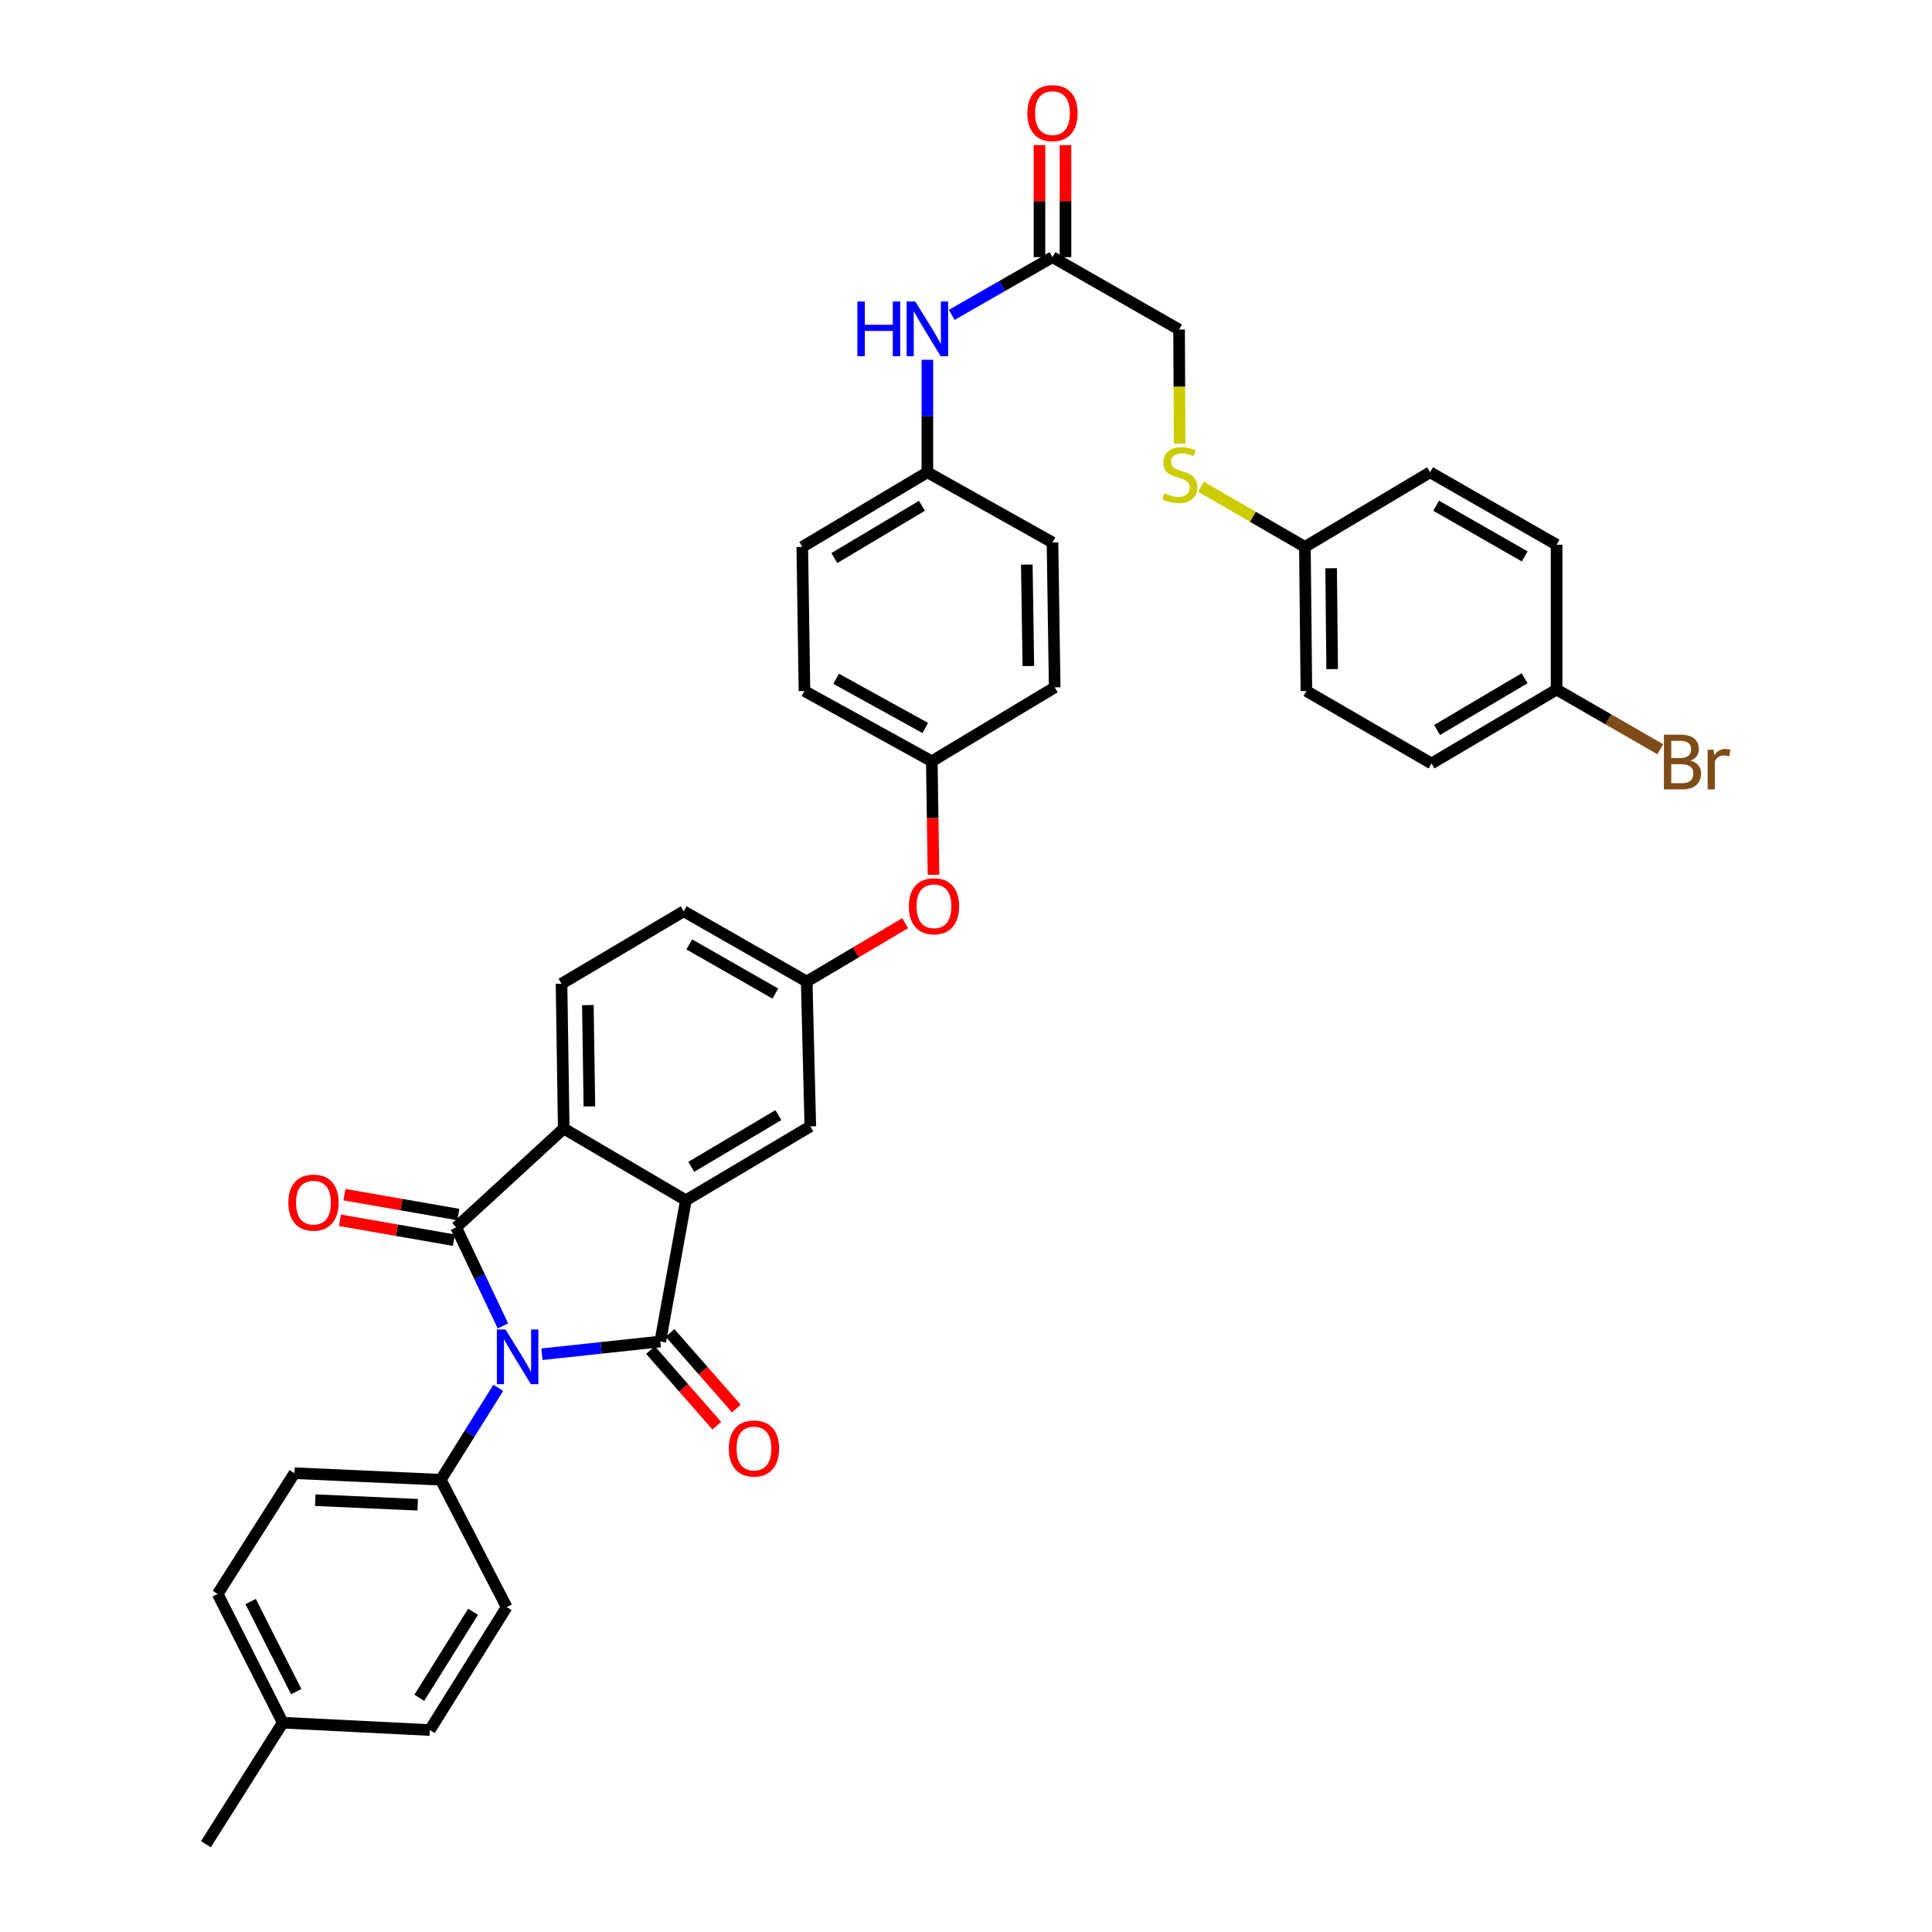<?xml version='1.0' encoding='iso-8859-1'?>
<svg version='1.1' baseProfile='full'
              xmlns='http://www.w3.org/2000/svg'
                      xmlns:rdkit='http://www.rdkit.org/xml'
                      xmlns:xlink='http://www.w3.org/1999/xlink'
                  xml:space='preserve'
width='1000px' height='1000px' viewBox='0 0 1000 1000'>
<!-- END OF HEADER -->
<rect style='opacity:1.0;fill:#FFFFFF;stroke:none' width='1000' height='1000' x='0' y='0'> </rect>
<path class='bond-0' d='M 280.514,700.948 L 311.137,697.654' style='fill:none;fill-rule:evenodd;stroke:#0000FF;stroke-width:6px;stroke-linecap:butt;stroke-linejoin:miter;stroke-opacity:1' />
<path class='bond-0' d='M 311.137,697.654 L 341.76,694.361' style='fill:none;fill-rule:evenodd;stroke:#000000;stroke-width:6px;stroke-linecap:butt;stroke-linejoin:miter;stroke-opacity:1' />
<path class='bond-1' d='M 260.314,686.288 L 248.205,660.784' style='fill:none;fill-rule:evenodd;stroke:#0000FF;stroke-width:6px;stroke-linecap:butt;stroke-linejoin:miter;stroke-opacity:1' />
<path class='bond-1' d='M 248.205,660.784 L 236.096,635.28' style='fill:none;fill-rule:evenodd;stroke:#000000;stroke-width:6px;stroke-linecap:butt;stroke-linejoin:miter;stroke-opacity:1' />
<path class='bond-4' d='M 257.893,718.338 L 243.02,742.13' style='fill:none;fill-rule:evenodd;stroke:#0000FF;stroke-width:6px;stroke-linecap:butt;stroke-linejoin:miter;stroke-opacity:1' />
<path class='bond-4' d='M 243.02,742.13 L 228.147,765.922' style='fill:none;fill-rule:evenodd;stroke:#000000;stroke-width:6px;stroke-linecap:butt;stroke-linejoin:miter;stroke-opacity:1' />
<path class='bond-2' d='M 341.76,694.361 L 355.02,621.266' style='fill:none;fill-rule:evenodd;stroke:#000000;stroke-width:6px;stroke-linecap:butt;stroke-linejoin:miter;stroke-opacity:1' />
<path class='bond-6' d='M 336.699,698.798 L 353.861,718.37' style='fill:none;fill-rule:evenodd;stroke:#000000;stroke-width:6px;stroke-linecap:butt;stroke-linejoin:miter;stroke-opacity:1' />
<path class='bond-6' d='M 353.861,718.37 L 371.022,737.943' style='fill:none;fill-rule:evenodd;stroke:#FF0000;stroke-width:6px;stroke-linecap:butt;stroke-linejoin:miter;stroke-opacity:1' />
<path class='bond-6' d='M 346.821,689.923 L 363.982,709.496' style='fill:none;fill-rule:evenodd;stroke:#000000;stroke-width:6px;stroke-linecap:butt;stroke-linejoin:miter;stroke-opacity:1' />
<path class='bond-6' d='M 363.982,709.496 L 381.144,729.068' style='fill:none;fill-rule:evenodd;stroke:#FF0000;stroke-width:6px;stroke-linecap:butt;stroke-linejoin:miter;stroke-opacity:1' />
<path class='bond-3' d='M 236.096,635.28 L 291.781,584.142' style='fill:none;fill-rule:evenodd;stroke:#000000;stroke-width:6px;stroke-linecap:butt;stroke-linejoin:miter;stroke-opacity:1' />
<path class='bond-7' d='M 237.253,628.65 L 207.769,623.505' style='fill:none;fill-rule:evenodd;stroke:#000000;stroke-width:6px;stroke-linecap:butt;stroke-linejoin:miter;stroke-opacity:1' />
<path class='bond-7' d='M 207.769,623.505 L 178.284,618.36' style='fill:none;fill-rule:evenodd;stroke:#FF0000;stroke-width:6px;stroke-linecap:butt;stroke-linejoin:miter;stroke-opacity:1' />
<path class='bond-7' d='M 234.939,641.911 L 205.455,636.766' style='fill:none;fill-rule:evenodd;stroke:#000000;stroke-width:6px;stroke-linecap:butt;stroke-linejoin:miter;stroke-opacity:1' />
<path class='bond-7' d='M 205.455,636.766 L 175.97,631.621' style='fill:none;fill-rule:evenodd;stroke:#FF0000;stroke-width:6px;stroke-linecap:butt;stroke-linejoin:miter;stroke-opacity:1' />
<path class='bond-8' d='M 355.02,621.266 L 419.417,583.013' style='fill:none;fill-rule:evenodd;stroke:#000000;stroke-width:6px;stroke-linecap:butt;stroke-linejoin:miter;stroke-opacity:1' />
<path class='bond-8' d='M 357.805,603.954 L 402.883,577.177' style='fill:none;fill-rule:evenodd;stroke:#000000;stroke-width:6px;stroke-linecap:butt;stroke-linejoin:miter;stroke-opacity:1' />
<path class='bond-36' d='M 355.02,621.266 L 291.781,584.142' style='fill:none;fill-rule:evenodd;stroke:#000000;stroke-width:6px;stroke-linecap:butt;stroke-linejoin:miter;stroke-opacity:1' />
<path class='bond-5' d='M 291.781,584.142 L 290.645,509.185' style='fill:none;fill-rule:evenodd;stroke:#000000;stroke-width:6px;stroke-linecap:butt;stroke-linejoin:miter;stroke-opacity:1' />
<path class='bond-5' d='M 305.071,572.695 L 304.275,520.225' style='fill:none;fill-rule:evenodd;stroke:#000000;stroke-width:6px;stroke-linecap:butt;stroke-linejoin:miter;stroke-opacity:1' />
<path class='bond-15' d='M 228.147,765.922 L 152.412,762.52' style='fill:none;fill-rule:evenodd;stroke:#000000;stroke-width:6px;stroke-linecap:butt;stroke-linejoin:miter;stroke-opacity:1' />
<path class='bond-15' d='M 216.182,778.86 L 163.168,776.478' style='fill:none;fill-rule:evenodd;stroke:#000000;stroke-width:6px;stroke-linecap:butt;stroke-linejoin:miter;stroke-opacity:1' />
<path class='bond-16' d='M 228.147,765.922 L 262.249,831.838' style='fill:none;fill-rule:evenodd;stroke:#000000;stroke-width:6px;stroke-linecap:butt;stroke-linejoin:miter;stroke-opacity:1' />
<path class='bond-19' d='M 290.645,509.185 L 353.89,471.673' style='fill:none;fill-rule:evenodd;stroke:#000000;stroke-width:6px;stroke-linecap:butt;stroke-linejoin:miter;stroke-opacity:1' />
<path class='bond-11' d='M 419.417,583.013 L 417.54,508.033' style='fill:none;fill-rule:evenodd;stroke:#000000;stroke-width:6px;stroke-linecap:butt;stroke-linejoin:miter;stroke-opacity:1' />
<path class='bond-9' d='M 544.764,133.106 L 518.689,148.048' style='fill:none;fill-rule:evenodd;stroke:#000000;stroke-width:6px;stroke-linecap:butt;stroke-linejoin:miter;stroke-opacity:1' />
<path class='bond-9' d='M 518.689,148.048 L 492.614,162.99' style='fill:none;fill-rule:evenodd;stroke:#0000FF;stroke-width:6px;stroke-linecap:butt;stroke-linejoin:miter;stroke-opacity:1' />
<path class='bond-13' d='M 551.495,133.106 L 551.495,104.101' style='fill:none;fill-rule:evenodd;stroke:#000000;stroke-width:6px;stroke-linecap:butt;stroke-linejoin:miter;stroke-opacity:1' />
<path class='bond-13' d='M 551.495,104.101 L 551.495,75.096' style='fill:none;fill-rule:evenodd;stroke:#FF0000;stroke-width:6px;stroke-linecap:butt;stroke-linejoin:miter;stroke-opacity:1' />
<path class='bond-13' d='M 538.034,133.106 L 538.034,104.101' style='fill:none;fill-rule:evenodd;stroke:#000000;stroke-width:6px;stroke-linecap:butt;stroke-linejoin:miter;stroke-opacity:1' />
<path class='bond-13' d='M 538.034,104.101 L 538.034,75.096' style='fill:none;fill-rule:evenodd;stroke:#FF0000;stroke-width:6px;stroke-linecap:butt;stroke-linejoin:miter;stroke-opacity:1' />
<path class='bond-17' d='M 544.764,133.106 L 610.291,170.573' style='fill:none;fill-rule:evenodd;stroke:#000000;stroke-width:6px;stroke-linecap:butt;stroke-linejoin:miter;stroke-opacity:1' />
<path class='bond-10' d='M 480.008,186.23 L 480.008,215.338' style='fill:none;fill-rule:evenodd;stroke:#0000FF;stroke-width:6px;stroke-linecap:butt;stroke-linejoin:miter;stroke-opacity:1' />
<path class='bond-10' d='M 480.008,215.338 L 480.008,244.446' style='fill:none;fill-rule:evenodd;stroke:#000000;stroke-width:6px;stroke-linecap:butt;stroke-linejoin:miter;stroke-opacity:1' />
<path class='bond-14' d='M 417.54,508.033 L 443.026,492.933' style='fill:none;fill-rule:evenodd;stroke:#000000;stroke-width:6px;stroke-linecap:butt;stroke-linejoin:miter;stroke-opacity:1' />
<path class='bond-14' d='M 443.026,492.933 L 468.511,477.833' style='fill:none;fill-rule:evenodd;stroke:#FF0000;stroke-width:6px;stroke-linecap:butt;stroke-linejoin:miter;stroke-opacity:1' />
<path class='bond-38' d='M 417.54,508.033 L 353.89,471.673' style='fill:none;fill-rule:evenodd;stroke:#000000;stroke-width:6px;stroke-linecap:butt;stroke-linejoin:miter;stroke-opacity:1' />
<path class='bond-38' d='M 401.315,514.268 L 356.761,488.815' style='fill:none;fill-rule:evenodd;stroke:#000000;stroke-width:6px;stroke-linecap:butt;stroke-linejoin:miter;stroke-opacity:1' />
<path class='bond-12' d='M 610.579,229.587 L 610.435,200.08' style='fill:none;fill-rule:evenodd;stroke:#CCCC00;stroke-width:6px;stroke-linecap:butt;stroke-linejoin:miter;stroke-opacity:1' />
<path class='bond-12' d='M 610.435,200.08 L 610.291,170.573' style='fill:none;fill-rule:evenodd;stroke:#000000;stroke-width:6px;stroke-linecap:butt;stroke-linejoin:miter;stroke-opacity:1' />
<path class='bond-20' d='M 621.608,251.922 L 648.511,267.497' style='fill:none;fill-rule:evenodd;stroke:#CCCC00;stroke-width:6px;stroke-linecap:butt;stroke-linejoin:miter;stroke-opacity:1' />
<path class='bond-20' d='M 648.511,267.497 L 675.414,283.072' style='fill:none;fill-rule:evenodd;stroke:#000000;stroke-width:6px;stroke-linecap:butt;stroke-linejoin:miter;stroke-opacity:1' />
<path class='bond-21' d='M 483.182,452.801 L 482.739,423.42' style='fill:none;fill-rule:evenodd;stroke:#FF0000;stroke-width:6px;stroke-linecap:butt;stroke-linejoin:miter;stroke-opacity:1' />
<path class='bond-21' d='M 482.739,423.42 L 482.296,394.038' style='fill:none;fill-rule:evenodd;stroke:#000000;stroke-width:6px;stroke-linecap:butt;stroke-linejoin:miter;stroke-opacity:1' />
<path class='bond-24' d='M 152.412,762.52 L 112.663,825.025' style='fill:none;fill-rule:evenodd;stroke:#000000;stroke-width:6px;stroke-linecap:butt;stroke-linejoin:miter;stroke-opacity:1' />
<path class='bond-23' d='M 262.249,831.838 L 222.47,895.465' style='fill:none;fill-rule:evenodd;stroke:#000000;stroke-width:6px;stroke-linecap:butt;stroke-linejoin:miter;stroke-opacity:1' />
<path class='bond-23' d='M 244.868,834.246 L 217.023,878.785' style='fill:none;fill-rule:evenodd;stroke:#000000;stroke-width:6px;stroke-linecap:butt;stroke-linejoin:miter;stroke-opacity:1' />
<path class='bond-18' d='M 480.008,244.446 L 415.259,283.072' style='fill:none;fill-rule:evenodd;stroke:#000000;stroke-width:6px;stroke-linecap:butt;stroke-linejoin:miter;stroke-opacity:1' />
<path class='bond-18' d='M 477.192,261.8 L 431.868,288.839' style='fill:none;fill-rule:evenodd;stroke:#000000;stroke-width:6px;stroke-linecap:butt;stroke-linejoin:miter;stroke-opacity:1' />
<path class='bond-39' d='M 480.008,244.446 L 544.764,280.776' style='fill:none;fill-rule:evenodd;stroke:#000000;stroke-width:6px;stroke-linecap:butt;stroke-linejoin:miter;stroke-opacity:1' />
<path class='bond-29' d='M 675.414,283.072 L 740.208,244.446' style='fill:none;fill-rule:evenodd;stroke:#000000;stroke-width:6px;stroke-linecap:butt;stroke-linejoin:miter;stroke-opacity:1' />
<path class='bond-30' d='M 675.414,283.072 L 676.184,357.663' style='fill:none;fill-rule:evenodd;stroke:#000000;stroke-width:6px;stroke-linecap:butt;stroke-linejoin:miter;stroke-opacity:1' />
<path class='bond-30' d='M 688.99,294.122 L 689.529,346.335' style='fill:none;fill-rule:evenodd;stroke:#000000;stroke-width:6px;stroke-linecap:butt;stroke-linejoin:miter;stroke-opacity:1' />
<path class='bond-31' d='M 482.296,394.038 L 545.901,355.786' style='fill:none;fill-rule:evenodd;stroke:#000000;stroke-width:6px;stroke-linecap:butt;stroke-linejoin:miter;stroke-opacity:1' />
<path class='bond-32' d='M 482.296,394.038 L 416.388,357.663' style='fill:none;fill-rule:evenodd;stroke:#000000;stroke-width:6px;stroke-linecap:butt;stroke-linejoin:miter;stroke-opacity:1' />
<path class='bond-32' d='M 478.915,376.797 L 432.779,351.334' style='fill:none;fill-rule:evenodd;stroke:#000000;stroke-width:6px;stroke-linecap:butt;stroke-linejoin:miter;stroke-opacity:1' />
<path class='bond-22' d='M 805.697,356.915 L 740.941,395.168' style='fill:none;fill-rule:evenodd;stroke:#000000;stroke-width:6px;stroke-linecap:butt;stroke-linejoin:miter;stroke-opacity:1' />
<path class='bond-22' d='M 789.137,351.063 L 743.808,377.84' style='fill:none;fill-rule:evenodd;stroke:#000000;stroke-width:6px;stroke-linecap:butt;stroke-linejoin:miter;stroke-opacity:1' />
<path class='bond-26' d='M 805.697,356.915 L 832.528,372.361' style='fill:none;fill-rule:evenodd;stroke:#000000;stroke-width:6px;stroke-linecap:butt;stroke-linejoin:miter;stroke-opacity:1' />
<path class='bond-26' d='M 832.528,372.361 L 859.358,387.807' style='fill:none;fill-rule:evenodd;stroke:#7F4C19;stroke-width:6px;stroke-linecap:butt;stroke-linejoin:miter;stroke-opacity:1' />
<path class='bond-40' d='M 805.697,356.915 L 805.697,281.943' style='fill:none;fill-rule:evenodd;stroke:#000000;stroke-width:6px;stroke-linecap:butt;stroke-linejoin:miter;stroke-opacity:1' />
<path class='bond-25' d='M 222.47,895.465 L 146.362,891.666' style='fill:none;fill-rule:evenodd;stroke:#000000;stroke-width:6px;stroke-linecap:butt;stroke-linejoin:miter;stroke-opacity:1' />
<path class='bond-37' d='M 112.663,825.025 L 146.362,891.666' style='fill:none;fill-rule:evenodd;stroke:#000000;stroke-width:6px;stroke-linecap:butt;stroke-linejoin:miter;stroke-opacity:1' />
<path class='bond-37' d='M 129.731,828.947 L 153.32,875.595' style='fill:none;fill-rule:evenodd;stroke:#000000;stroke-width:6px;stroke-linecap:butt;stroke-linejoin:miter;stroke-opacity:1' />
<path class='bond-35' d='M 146.362,891.666 L 106.583,954.545' style='fill:none;fill-rule:evenodd;stroke:#000000;stroke-width:6px;stroke-linecap:butt;stroke-linejoin:miter;stroke-opacity:1' />
<path class='bond-27' d='M 415.259,283.072 L 416.388,357.663' style='fill:none;fill-rule:evenodd;stroke:#000000;stroke-width:6px;stroke-linecap:butt;stroke-linejoin:miter;stroke-opacity:1' />
<path class='bond-28' d='M 544.764,280.776 L 545.901,355.786' style='fill:none;fill-rule:evenodd;stroke:#000000;stroke-width:6px;stroke-linecap:butt;stroke-linejoin:miter;stroke-opacity:1' />
<path class='bond-28' d='M 531.475,292.232 L 532.271,344.738' style='fill:none;fill-rule:evenodd;stroke:#000000;stroke-width:6px;stroke-linecap:butt;stroke-linejoin:miter;stroke-opacity:1' />
<path class='bond-34' d='M 740.208,244.446 L 805.697,281.943' style='fill:none;fill-rule:evenodd;stroke:#000000;stroke-width:6px;stroke-linecap:butt;stroke-linejoin:miter;stroke-opacity:1' />
<path class='bond-34' d='M 743.343,261.752 L 789.185,288' style='fill:none;fill-rule:evenodd;stroke:#000000;stroke-width:6px;stroke-linecap:butt;stroke-linejoin:miter;stroke-opacity:1' />
<path class='bond-33' d='M 676.184,357.663 L 740.941,395.168' style='fill:none;fill-rule:evenodd;stroke:#000000;stroke-width:6px;stroke-linecap:butt;stroke-linejoin:miter;stroke-opacity:1' />
<path  class='atom-0' d='M 261.657 688.143
L 270.937 703.143
Q 271.857 704.623, 273.337 707.303
Q 274.817 709.983, 274.897 710.143
L 274.897 688.143
L 278.657 688.143
L 278.657 716.463
L 274.777 716.463
L 264.817 700.063
Q 263.657 698.143, 262.417 695.943
Q 261.217 693.743, 260.857 693.063
L 260.857 716.463
L 257.177 716.463
L 257.177 688.143
L 261.657 688.143
' fill='#0000FF'/>
<path  class='atom-7' d='M 377.251 749.744
Q 377.251 742.944, 380.611 739.144
Q 383.971 735.344, 390.251 735.344
Q 396.531 735.344, 399.891 739.144
Q 403.251 742.944, 403.251 749.744
Q 403.251 756.624, 399.851 760.544
Q 396.451 764.424, 390.251 764.424
Q 384.011 764.424, 380.611 760.544
Q 377.251 756.664, 377.251 749.744
M 390.251 761.224
Q 394.571 761.224, 396.891 758.344
Q 399.251 755.424, 399.251 749.744
Q 399.251 744.184, 396.891 741.384
Q 394.571 738.544, 390.251 738.544
Q 385.931 738.544, 383.571 741.344
Q 381.251 744.144, 381.251 749.744
Q 381.251 755.464, 383.571 758.344
Q 385.931 761.224, 390.251 761.224
' fill='#FF0000'/>
<path  class='atom-8' d='M 149.253 622.475
Q 149.253 615.675, 152.613 611.875
Q 155.973 608.075, 162.253 608.075
Q 168.533 608.075, 171.893 611.875
Q 175.253 615.675, 175.253 622.475
Q 175.253 629.355, 171.853 633.275
Q 168.453 637.155, 162.253 637.155
Q 156.013 637.155, 152.613 633.275
Q 149.253 629.395, 149.253 622.475
M 162.253 633.955
Q 166.573 633.955, 168.893 631.075
Q 171.253 628.155, 171.253 622.475
Q 171.253 616.915, 168.893 614.115
Q 166.573 611.275, 162.253 611.275
Q 157.933 611.275, 155.573 614.075
Q 153.253 616.875, 153.253 622.475
Q 153.253 628.195, 155.573 631.075
Q 157.933 633.955, 162.253 633.955
' fill='#FF0000'/>
<path  class='atom-11' d='M 443.788 156.054
L 447.628 156.054
L 447.628 168.094
L 462.108 168.094
L 462.108 156.054
L 465.948 156.054
L 465.948 184.374
L 462.108 184.374
L 462.108 171.294
L 447.628 171.294
L 447.628 184.374
L 443.788 184.374
L 443.788 156.054
' fill='#0000FF'/>
<path  class='atom-11' d='M 473.748 156.054
L 483.028 171.054
Q 483.948 172.534, 485.428 175.214
Q 486.908 177.894, 486.988 178.054
L 486.988 156.054
L 490.748 156.054
L 490.748 184.374
L 486.868 184.374
L 476.908 167.974
Q 475.748 166.054, 474.508 163.854
Q 473.308 161.654, 472.948 160.974
L 472.948 184.374
L 469.268 184.374
L 469.268 156.054
L 473.748 156.054
' fill='#0000FF'/>
<path  class='atom-13' d='M 602.658 255.302
Q 602.978 255.422, 604.298 255.982
Q 605.618 256.542, 607.058 256.902
Q 608.538 257.222, 609.978 257.222
Q 612.658 257.222, 614.218 255.942
Q 615.778 254.622, 615.778 252.342
Q 615.778 250.782, 614.978 249.822
Q 614.218 248.862, 613.018 248.342
Q 611.818 247.822, 609.818 247.222
Q 607.298 246.462, 605.778 245.742
Q 604.298 245.022, 603.218 243.502
Q 602.178 241.982, 602.178 239.422
Q 602.178 235.862, 604.578 233.662
Q 607.018 231.462, 611.818 231.462
Q 615.098 231.462, 618.818 233.022
L 617.898 236.102
Q 614.498 234.702, 611.938 234.702
Q 609.178 234.702, 607.658 235.862
Q 606.138 236.982, 606.178 238.942
Q 606.178 240.462, 606.938 241.382
Q 607.738 242.302, 608.858 242.822
Q 610.018 243.342, 611.938 243.942
Q 614.498 244.742, 616.018 245.542
Q 617.538 246.342, 618.618 247.982
Q 619.738 249.582, 619.738 252.342
Q 619.738 256.262, 617.098 258.382
Q 614.498 260.462, 610.138 260.462
Q 607.618 260.462, 605.698 259.902
Q 603.818 259.382, 601.578 258.462
L 602.658 255.302
' fill='#CCCC00'/>
<path  class='atom-14' d='M 531.764 58.55
Q 531.764 51.75, 535.124 47.95
Q 538.484 44.15, 544.764 44.15
Q 551.044 44.15, 554.404 47.95
Q 557.764 51.75, 557.764 58.55
Q 557.764 65.43, 554.364 69.35
Q 550.964 73.23, 544.764 73.23
Q 538.524 73.23, 535.124 69.35
Q 531.764 65.47, 531.764 58.55
M 544.764 70.03
Q 549.084 70.03, 551.404 67.15
Q 553.764 64.23, 553.764 58.55
Q 553.764 52.99, 551.404 50.19
Q 549.084 47.35, 544.764 47.35
Q 540.444 47.35, 538.084 50.15
Q 535.764 52.95, 535.764 58.55
Q 535.764 64.27, 538.084 67.15
Q 540.444 70.03, 544.764 70.03
' fill='#FF0000'/>
<path  class='atom-15' d='M 470.426 469.076
Q 470.426 462.276, 473.786 458.476
Q 477.146 454.676, 483.426 454.676
Q 489.706 454.676, 493.066 458.476
Q 496.426 462.276, 496.426 469.076
Q 496.426 475.956, 493.026 479.876
Q 489.626 483.756, 483.426 483.756
Q 477.186 483.756, 473.786 479.876
Q 470.426 475.996, 470.426 469.076
M 483.426 480.556
Q 487.746 480.556, 490.066 477.676
Q 492.426 474.756, 492.426 469.076
Q 492.426 463.516, 490.066 460.716
Q 487.746 457.876, 483.426 457.876
Q 479.106 457.876, 476.746 460.676
Q 474.426 463.476, 474.426 469.076
Q 474.426 474.796, 476.746 477.676
Q 479.106 480.556, 483.426 480.556
' fill='#FF0000'/>
<path  class='atom-27' d='M 874.997 393.707
Q 877.717 394.467, 879.077 396.147
Q 880.477 397.787, 880.477 400.227
Q 880.477 404.147, 877.957 406.387
Q 875.477 408.587, 870.757 408.587
L 861.237 408.587
L 861.237 380.267
L 869.597 380.267
Q 874.437 380.267, 876.877 382.227
Q 879.317 384.187, 879.317 387.787
Q 879.317 392.067, 874.997 393.707
M 865.037 383.467
L 865.037 392.347
L 869.597 392.347
Q 872.397 392.347, 873.837 391.227
Q 875.317 390.067, 875.317 387.787
Q 875.317 383.467, 869.597 383.467
L 865.037 383.467
M 870.757 405.387
Q 873.517 405.387, 874.997 404.067
Q 876.477 402.747, 876.477 400.227
Q 876.477 397.907, 874.837 396.747
Q 873.237 395.547, 870.157 395.547
L 865.037 395.547
L 865.037 405.387
L 870.757 405.387
' fill='#7F4C19'/>
<path  class='atom-27' d='M 886.917 388.027
L 887.357 390.867
Q 889.517 387.667, 893.037 387.667
Q 894.157 387.667, 895.677 388.067
L 895.077 391.427
Q 893.357 391.027, 892.397 391.027
Q 890.717 391.027, 889.597 391.707
Q 888.517 392.347, 887.637 393.907
L 887.637 408.587
L 883.877 408.587
L 883.877 388.027
L 886.917 388.027
' fill='#7F4C19'/>
</svg>
